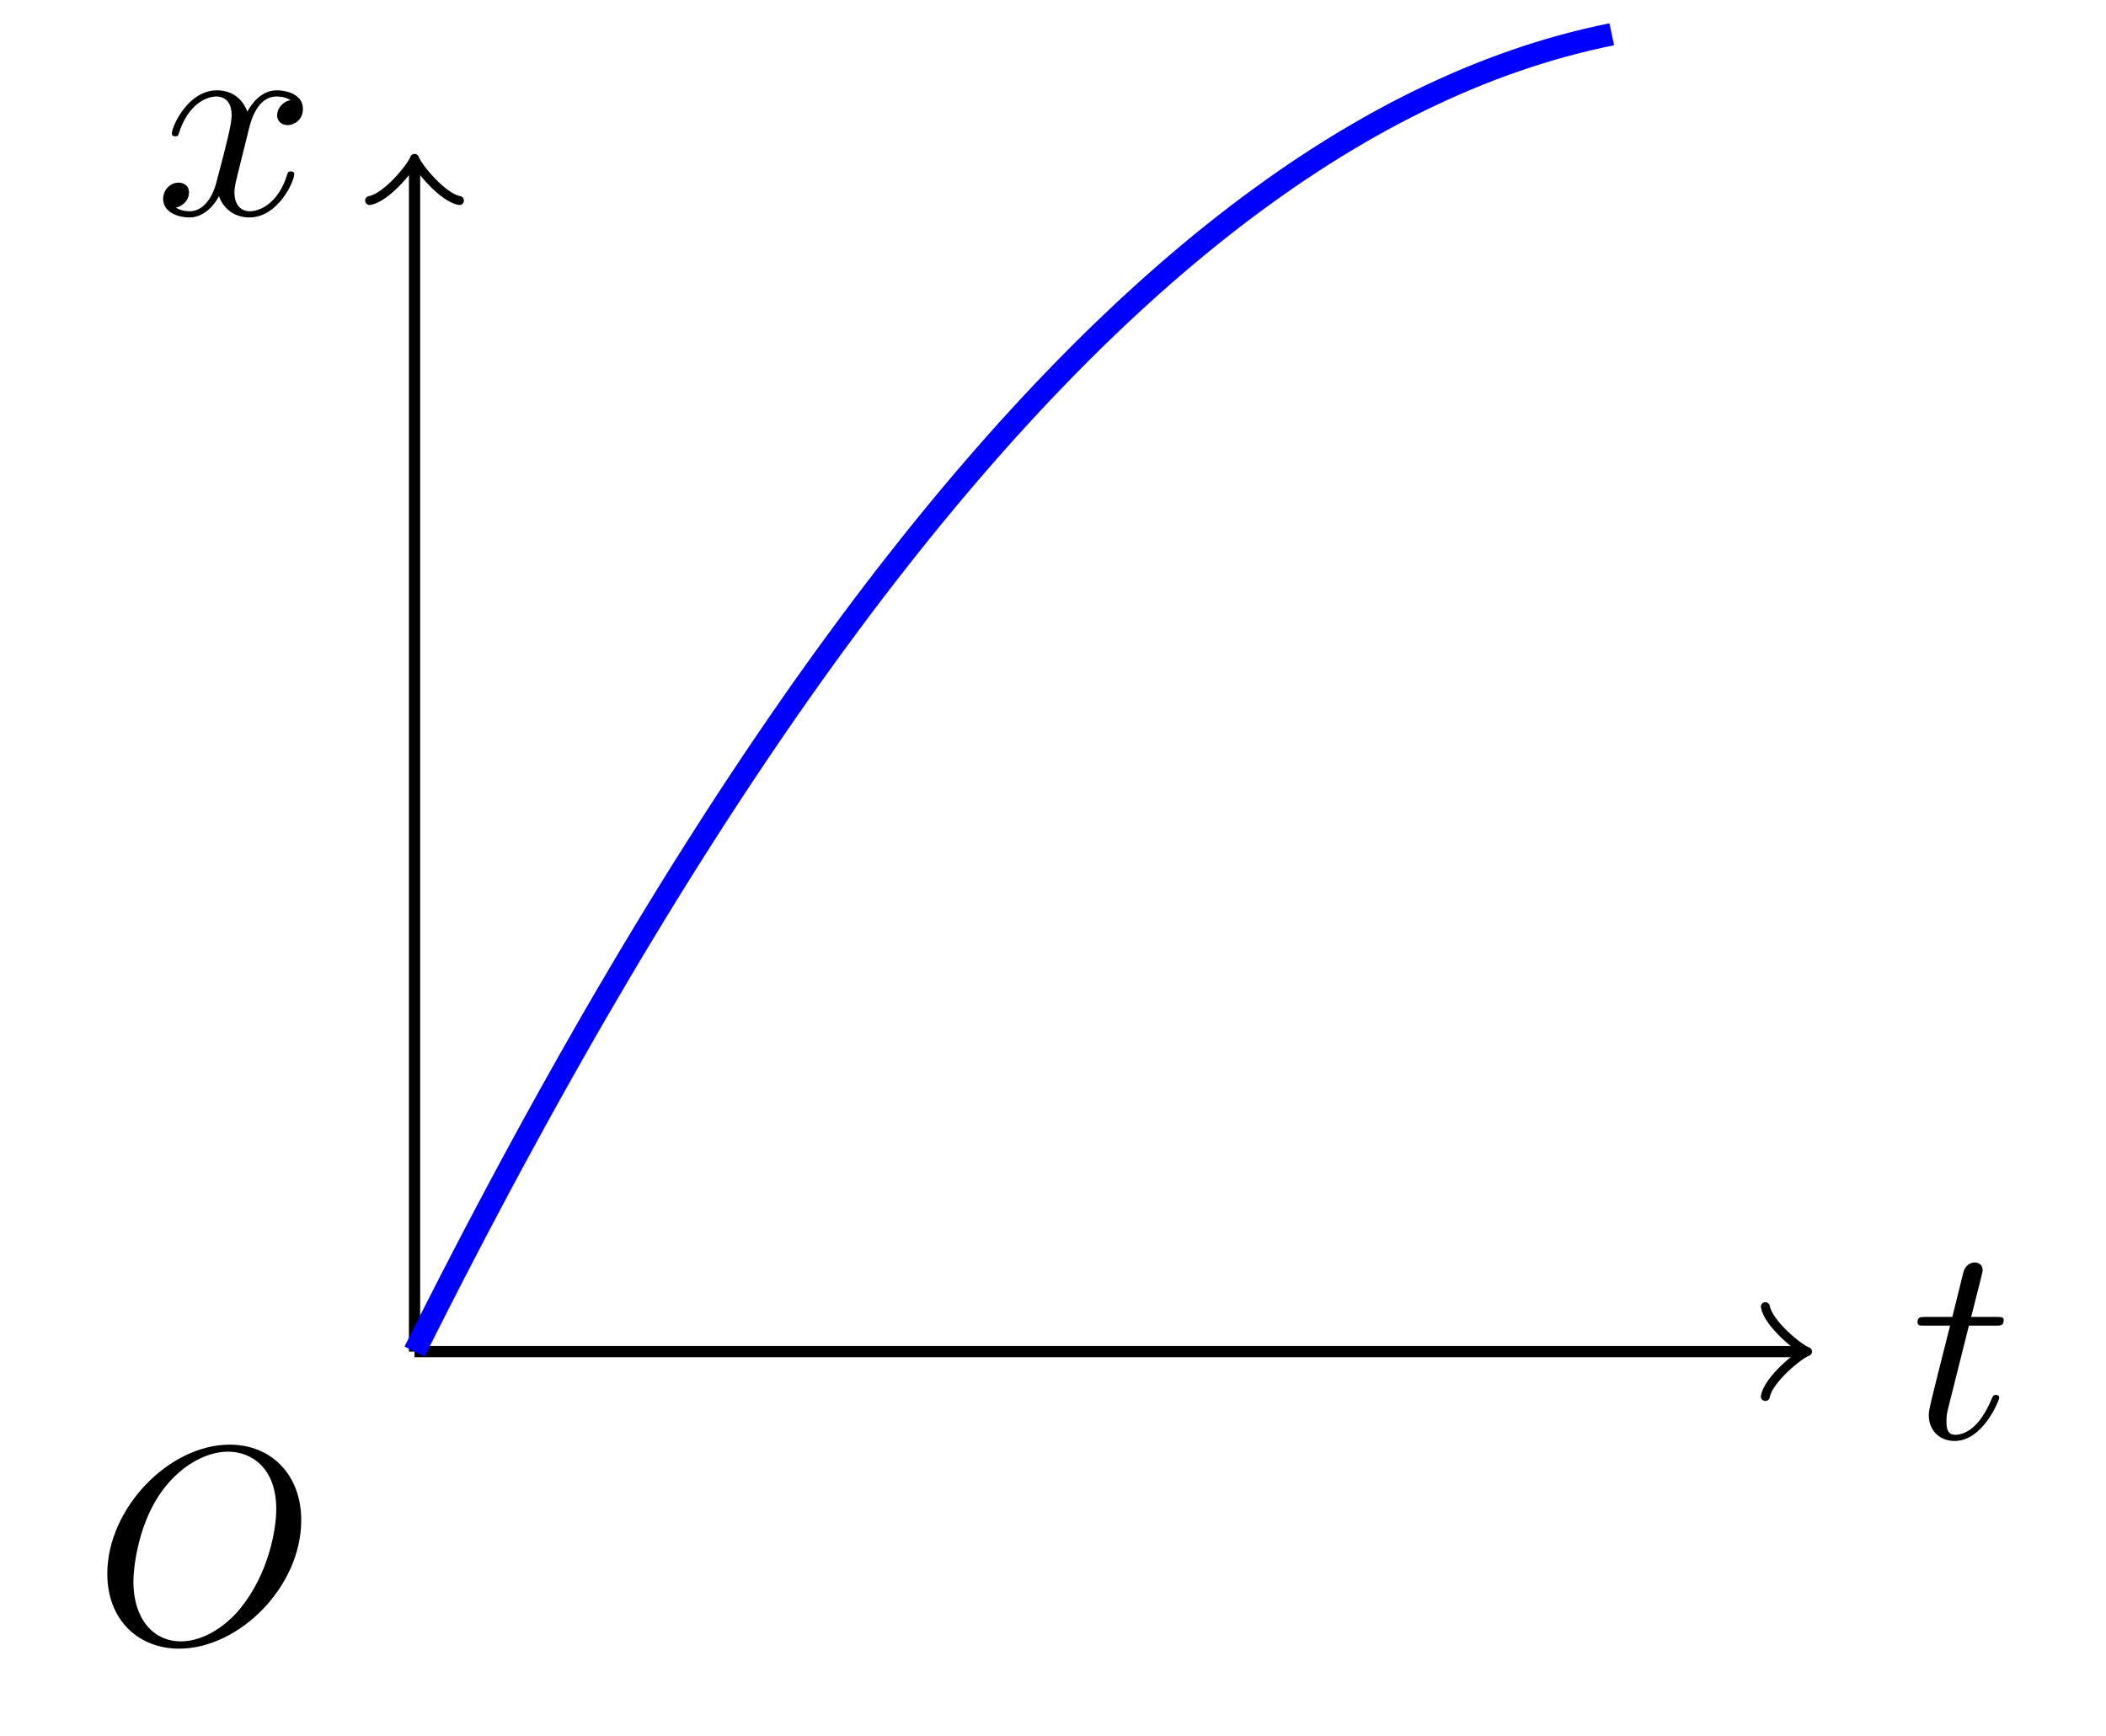 <svg xmlns="http://www.w3.org/2000/svg" xmlns:xlink="http://www.w3.org/1999/xlink" xmlns:inkscape="http://www.inkscape.org/namespaces/inkscape" version="1.1" width="74.761" height="61.633" viewBox="0 0 74.761 61.633">
<defs>
<path id="font_1_3" d="M.334 .302C.34 .328 .363 .42 .433 .42 .438 .42 .462 .42 .483 .407 .455 .402 .435 .377 .435 .353 .435 .337 .446 .318 .473 .318 .495 .318 .527 .336 .527 .376 .527 .428 .468 .442 .434 .442 .376 .442 .341 .389 .329 .366 .304 .432 .25 .442 .221 .442 .117 .442 .06 .313 .06 .288 .06 .278 .07 .278 .072 .278 .08 .278 .083 .28 .085 .289 .119 .395 .185 .42 .219 .42 .238 .42 .273 .411 .273 .353 .273 .322 .256 .255 .219 .115 .203 .053 .168 .011 .124 .011 .118 .011 .095 .011 .074 .024 .099 .029 .121 .05 .121 .078 .121 .105 .099 .113 .084 .113 .054 .113 .029 .087 .029 .055 .029 .009 .079-.011 .123-.011 .189-.011 .225 .059 .228 .065 .24 .028 .276-.011 .336-.011 .439-.011 .496 .118 .496 .143 .496 .153 .487 .153 .484 .153 .475 .153 .473 .149 .471 .142 .438 .035 .37 .011 .338 .011 .299 .011 .283 .043 .283 .077 .283 .099 .289 .121 .3 .165L.334 .302Z"/>
<path id="font_1_2" d="M.206 .4H.3C.32 .4 .33 .4 .33 .42 .33 .431 .32 .431 .302 .431H.214C.25 .572 .255 .592 .255 .598 .255 .615 .243 .625 .226 .625 .223 .625 .195 .624 .186 .589L.147 .431H.053C.033 .431 .023 .431 .023 .412 .023 .4 .031 .4 .051 .4H.139C.067 .116 .063 .099 .063 .081 .063 .027 .101-.011 .155-.011 .257-.011 .314 .135 .314 .143 .314 .153 .306 .153 .302 .153 .293 .153 .292 .15 .287 .139 .244 .035 .191 .011 .157 .011 .136 .011 .126 .024 .126 .057 .126 .081 .128 .088 .132 .105L.206 .4Z"/>
<path id="font_1_1" d="M.74 .436C.74 .597 .634 .705 .485 .705 .269 .705 .049 .478 .049 .245 .049 .079 .161-.022 .305-.022 .517-.022 .74 .197 .74 .436M.311 .004C.212 .004 .142 .085 .142 .217 .142 .261 .156 .407 .233 .524 .302 .628 .4 .68 .479 .68 .561 .68 .651 .624 .651 .475 .651 .403 .624 .247 .525 .124 .477 .063 .395 .004 .311 .004Z"/>
</defs>
<path transform="matrix(1,0,0,-1,14.716,47.985)" stroke-width=".399" stroke-linecap="butt" stroke-miterlimit="10" stroke-linejoin="miter" fill="none" stroke="#000000" d="M0 0V42.062"/>
<path transform="matrix(0,-1,-1,-0,14.716,5.923)" stroke-width=".319" stroke-linecap="round" stroke-linejoin="round" fill="none" stroke="#000000" d="M-1.196 1.594C-1.096 .996 0 .1 .299 0 0-.1-1.096-.996-1.196-1.594"/>
<use data-text="x" xlink:href="#font_1_3" transform="matrix(9.963,0,0,-9.963,5.503,7.61)"/>
<path transform="matrix(1,0,0,-1,14.716,47.985)" stroke-width=".399" stroke-linecap="butt" stroke-miterlimit="10" stroke-linejoin="miter" fill="none" stroke="#000000" d="M0 0H49.149"/>
<path transform="matrix(1,0,0,-1,63.865,47.985)" stroke-width=".319" stroke-linecap="round" stroke-linejoin="round" fill="none" stroke="#000000" d="M-1.196 1.594C-1.096 .996 0 .1 .299 0 0-.1-1.096-.996-1.196-1.594"/>
<use data-text="t" xlink:href="#font_1_2" transform="matrix(9.963,0,0,-9.963,67.842,51.049)"/>
<use data-text="O" xlink:href="#font_1_1" transform="matrix(9.963,0,0,-9.963,3.321,58.313)"/>
<path transform="matrix(1,0,0,-1,14.716,47.985)" stroke-width=".797" stroke-linecap="butt" stroke-miterlimit="10" stroke-linejoin="miter" fill="none" stroke="#0000ff" d="M0 0 .429 .855 .859 1.702 1.288 2.541 1.717 3.372 2.146 4.196 2.576 5.011 3.005 5.819 3.434 6.619 3.864 7.412 4.293 8.196 4.722 8.973 5.152 9.741 5.581 10.502 6.01 11.256 6.439 12.001 6.869 12.739 7.298 13.469 7.727 14.191 8.157 14.905 8.586 15.612 9.015 16.31 9.444 17.001 9.874 17.684 10.303 18.359 10.732 19.027 11.162 19.687 11.591 20.338 12.02 20.982 12.45 21.619 12.879 22.247 13.308 22.868 13.737 23.481 14.167 24.086 14.596 24.683 15.025 25.272 15.455 25.854 15.884 26.428 16.313 26.994 16.742 27.552 17.172 28.102 17.601 28.645 18.03 29.18 18.46 29.707 18.889 30.226 19.318 30.737 19.748 31.241 20.177 31.737 20.606 32.225 21.035 32.705 21.465 33.177 21.894 33.642 22.323 34.099 22.753 34.548 23.182 34.989 23.611 35.423 24.04 35.848 24.47 36.266 24.899 36.676 25.328 37.078 25.758 37.472 26.187 37.859 26.616 38.238 27.046 38.609 27.475 38.972 27.904 39.328 28.333 39.675 28.763 40.015 29.192 40.347 29.621 40.671 30.051 40.987 30.48 41.296 30.909 41.597 31.338 41.89 31.768 42.175 32.197 42.452 32.626 42.722 33.056 42.984 33.485 43.237 33.914 43.484 34.343 43.722 34.773 43.953 35.202 44.175 35.631 44.39 36.061 44.597 36.49 44.796 36.919 44.988 37.349 45.172 37.778 45.348 38.207 45.516 38.636 45.676 39.066 45.828 39.495 45.974 39.924 46.11 40.354 46.24 40.783 46.361 41.212 46.474 41.642 46.58 42.071 46.678 42.5 46.768"/>
</svg>
